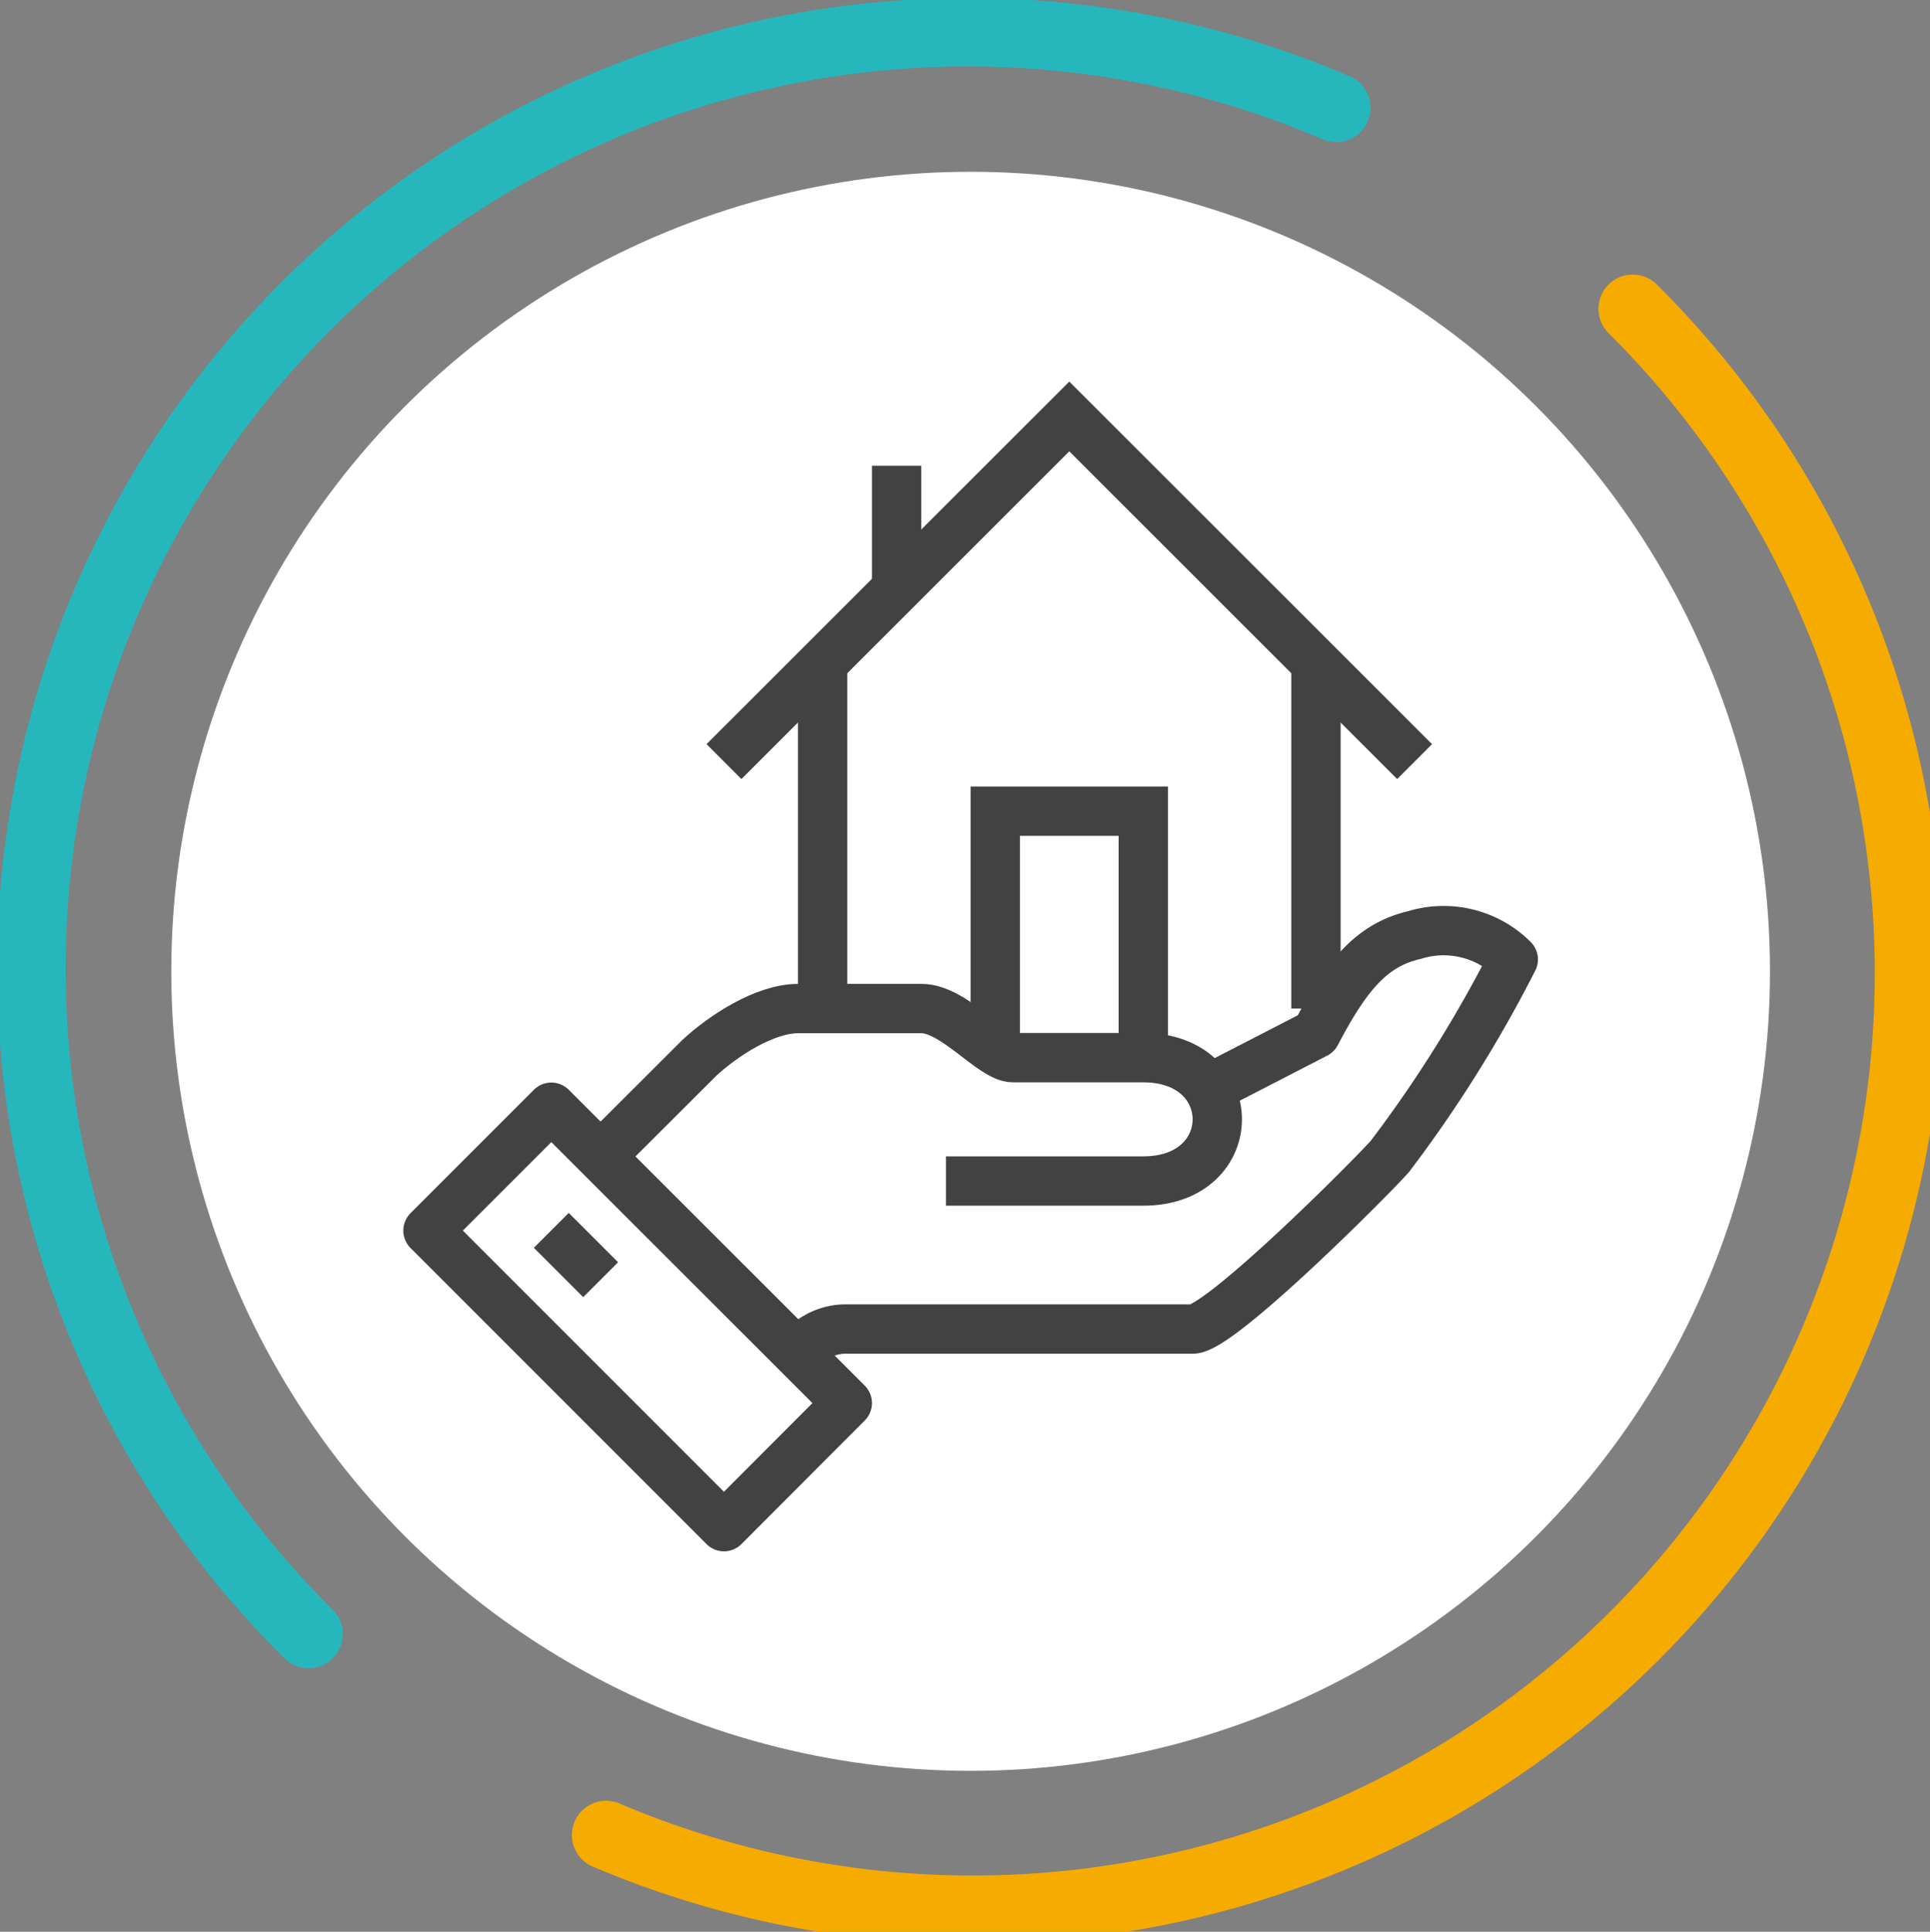 <svg xmlns="http://www.w3.org/2000/svg" xmlns:xlink="http://www.w3.org/1999/xlink" width="60" height="60.04" viewBox="0 0 60 60.04"><rect x="0" y="0" width="60" height="60.04" fill="#808080" stroke="none"/><defs><style>.a{fill:#fff;}.b,.c,.d,.e,.f{fill:none;}.b{stroke:#f6ab00;}.b,.c{stroke-linecap:round;stroke-width:3px;}.b,.c,.e{stroke-linejoin:round;}.c{stroke:#26b7bc;}.e,.f{stroke:#424242;stroke-width:2.16px;}.f{stroke-miterlimit:10;}</style><symbol id="a" viewBox="0 0 85 85.05"><circle class="a" cx="42.5" cy="42.52" r="35"/><path class="b" d="M71.49,13.52A41,41,0,0,1,26.54,80.33"/><path class="c" d="M13.51,71.53a41,41,0,0,1,45-66.81"/><path class="d" d="M46.21,42.2l-3.42,4.65A5.26,5.26,0,0,0,46.21,42.2Z"/><path class="d" d="M44.5,39.25a5.28,5.28,0,1,0,0,10.55,5.35,5.35,0,0,0,1.83-.34l3.42-4.65c0-.09,0-.19,0-.29A5.28,5.28,0,0,0,44.5,39.25Z"/><path class="e" d="M34.94,59.27a2.55,2.55,0,0,1,2.16-1.09H52.22c1.2,0,7.8-6.61,8.64-7.56A57,57,0,0,0,66.26,42a4.32,4.32,0,0,0-4.32-1.07c-1.91.44-3,1.81-4.32,4.32L52.67,47.8"/><path class="e" d="M41.42,51.7h8.64c4.32,0,4.32-5.4,0-5.4H44.35c-.9,0-2.58-2.15-4-2.15h-5.4c-1.46,0-3.27,1.18-4.32,2.15L26.3,50.62"/><polygon class="e" points="31.7 66.83 37.1 61.42 24.14 48.47 18.74 53.87 31.7 66.83"/><line class="e" x1="24.14" y1="53.86" x2="26.3" y2="56.02"/><line class="f" x1="57.62" y1="29.02" x2="57.62" y2="44.15"/><line class="f" x1="36.02" y1="44.15" x2="36.02" y2="29.02"/><polyline class="f" points="61.94 33.34 46.82 18.23 31.7 33.34"/><line class="f" x1="39.26" y1="20.39" x2="39.26" y2="25.78"/><polyline class="f" points="43.58 46.3 43.58 35.51 50.06 35.51 50.06 46.3"/></symbol></defs><use width="85" height="85.05" transform="scale(0.71)" xlink:href="#a"/></svg>